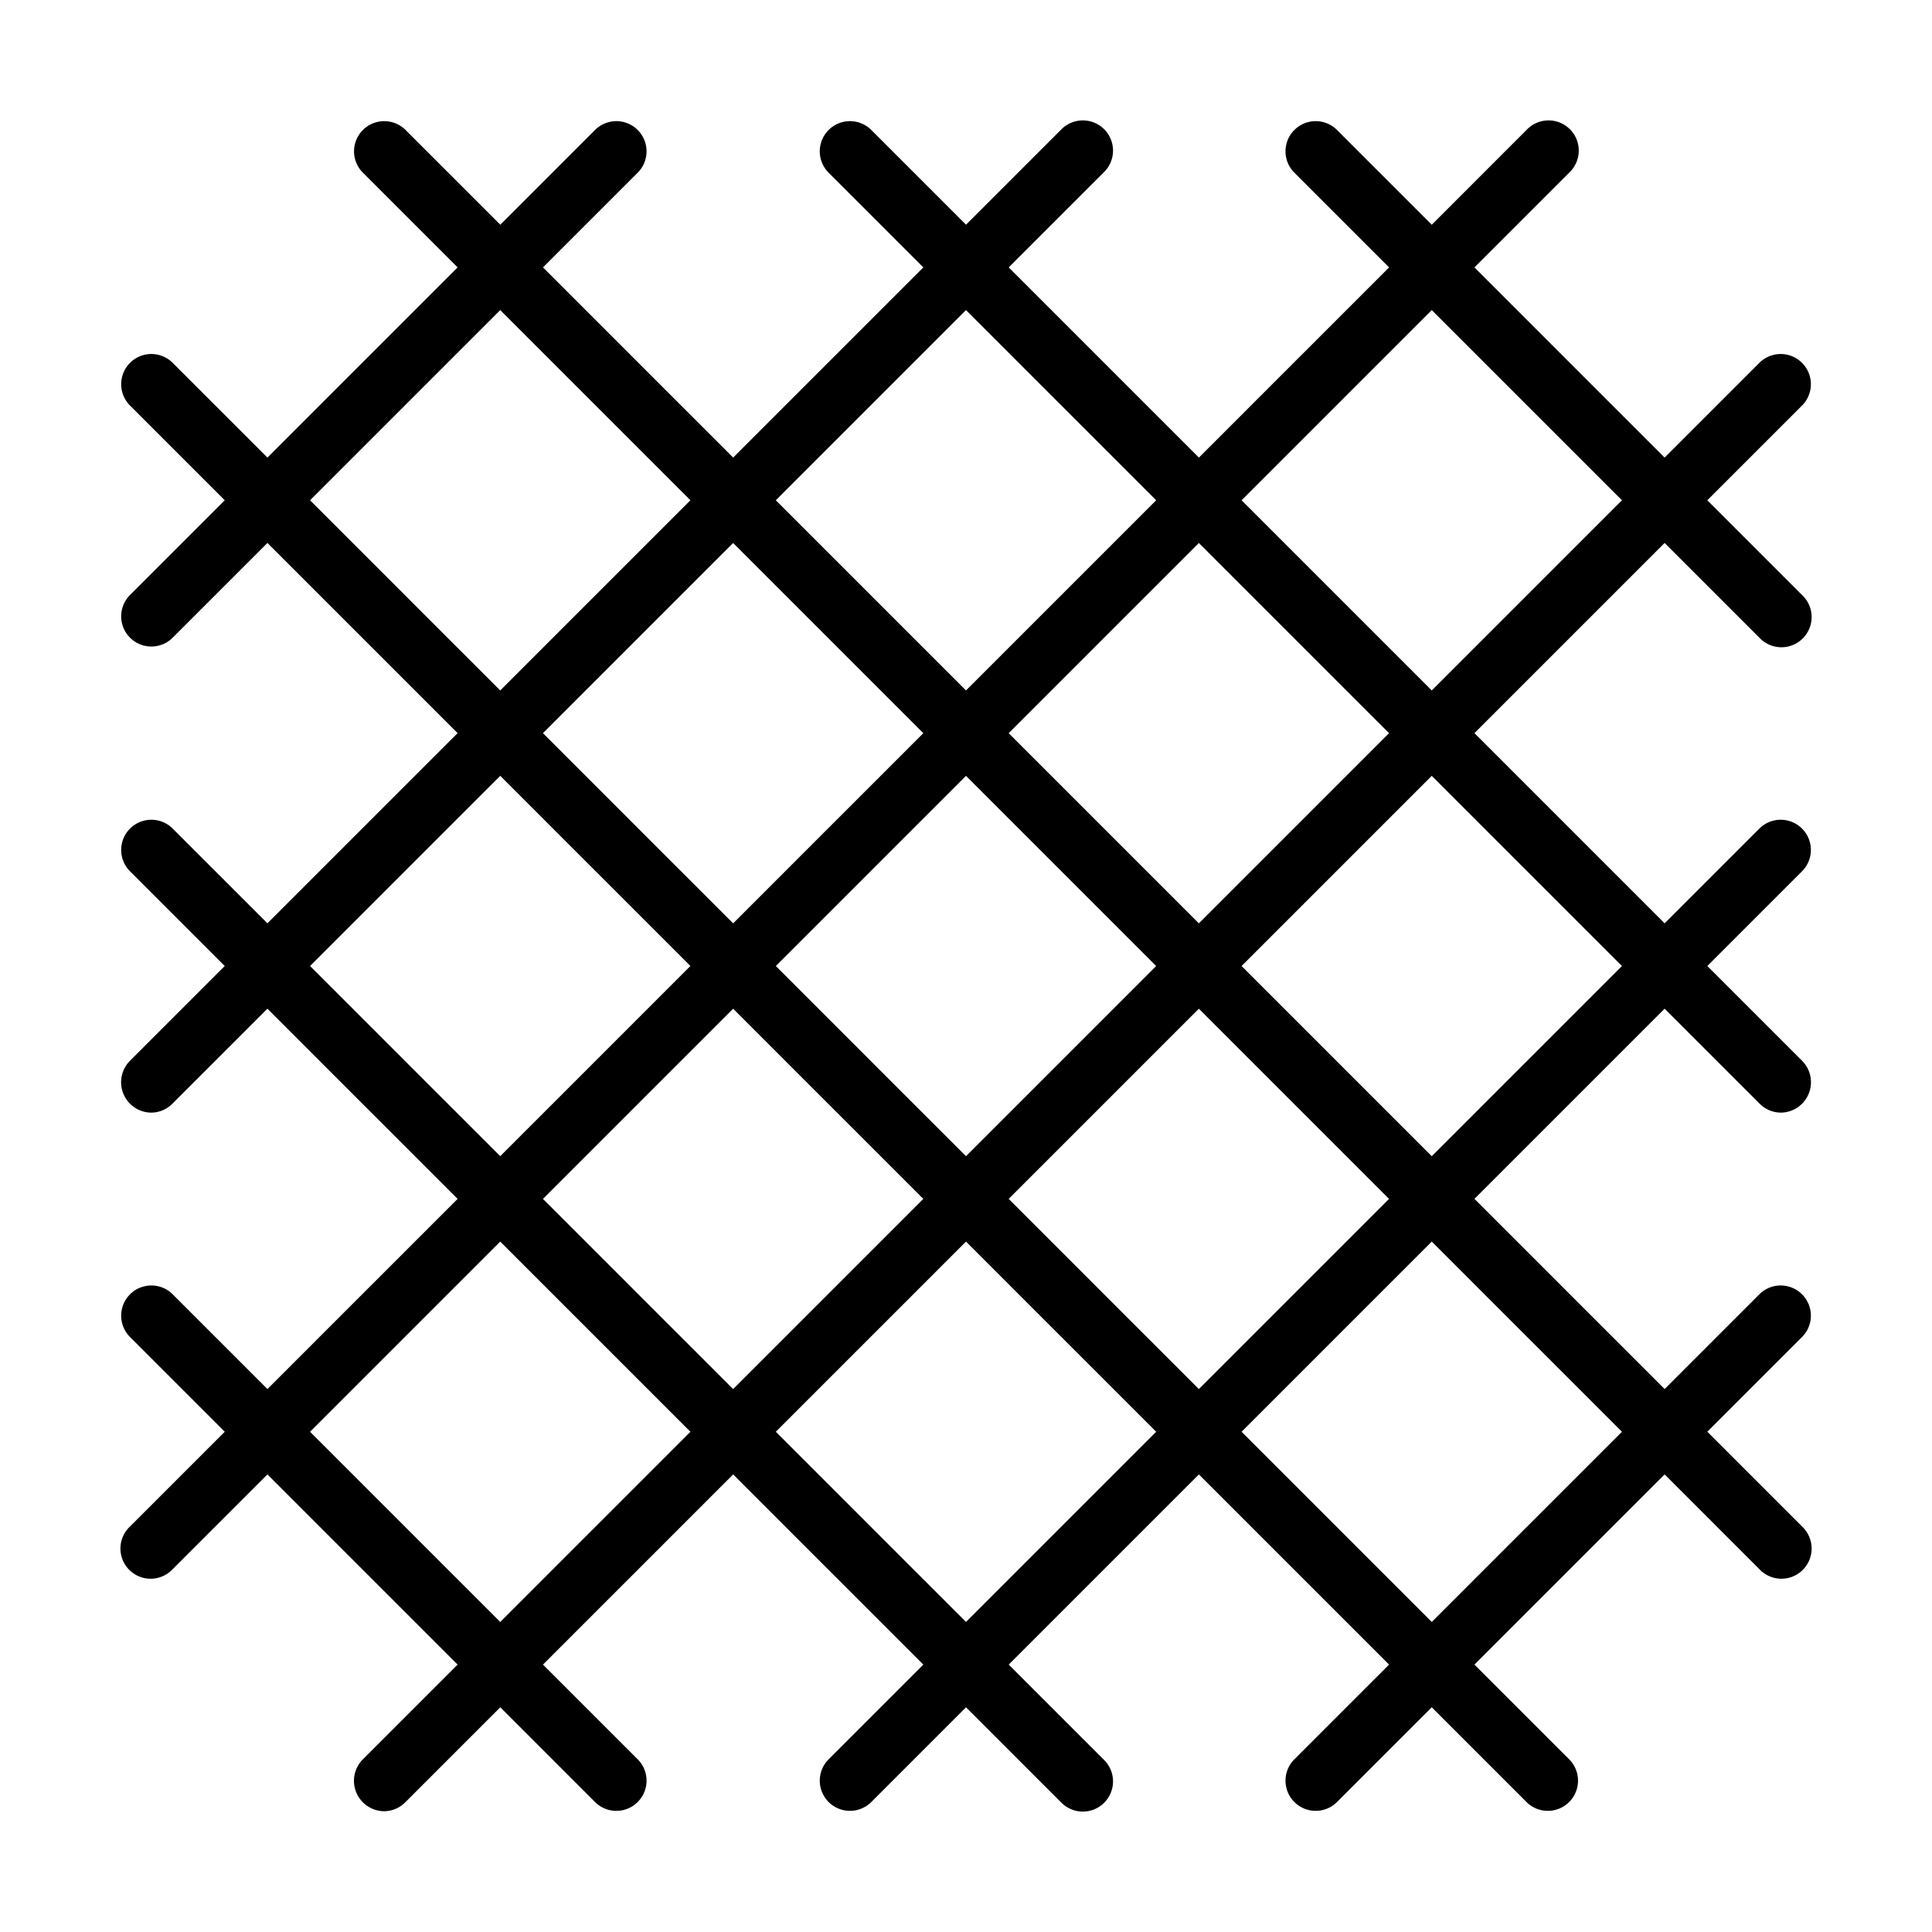 <svg id="line" height="512" viewBox="0 0 64 64" width="512" xmlns="http://www.w3.org/2000/svg"><path d="m55.143 17.986 3.15 3.15a1.0 1 0 1 0 1.414-1.414l-3.15-3.15 3.15-3.15a1 1 0 0 0 -1.414-1.414l-3.15 3.15-6.3-6.3 3.15-3.15a1.0 1 0 1 0 -1.414-1.414l-3.15 3.15-3.15-3.15a1 1 0 0 0 -1.414 1.414l3.15 3.15-6.3 6.3-6.3-6.3 3.15-3.15a1.0 1 0 1 0 -1.414-1.414l-3.15 3.15-3.15-3.15a1 1 0 0 0 -1.414 1.414l3.15 3.15-6.3 6.3-6.3-6.3 3.15-3.15a1.0 1 0 0 0 -1.414-1.414l-3.15 3.15-3.15-3.15a1 1 0 0 0 -1.414 1.414l3.15 3.15-6.3 6.3-3.15-3.15a1.0 1 0 0 0 -1.414 1.414l3.15 3.15-3.15 3.15a1 1 0 0 0 1.414 1.414l3.15-3.15 6.3 6.3-6.3 6.3-3.15-3.15a1 1 0 0 0 -1.414 1.414l3.15 3.15-3.15 3.15a1.007 1.007 0 0 0 .707 1.707.997.997 0 0 0 .707-.293l3.15-3.15 6.3 6.3-6.3 6.3-3.15-3.15a1 1 0 0 0 -1.414 1.414l3.15 3.15-3.15 3.15a1.0 1 0 1 0 1.414 1.414l3.15-3.15 6.3 6.3-3.15 3.15a1.007 1.007 0 0 0 .707 1.707.997.997 0 0 0 .707-.293l3.15-3.15 3.15 3.15a1 1 0 0 0 1.414-1.414l-3.15-3.15 6.3-6.3 6.3 6.3-3.15 3.15a1.0 1 0 0 0 1.414 1.414l3.15-3.15 3.15 3.15a1.0 1 0 1 0 1.414-1.414l-3.15-3.15 6.3-6.3 6.3 6.3-3.15 3.15a1 1 0 0 0 1.414 1.414l3.15-3.15 3.15 3.15a1 1 0 0 0 1.414-1.414l-3.15-3.15 6.3-6.3 3.15 3.15a1.0 1 0 1 0 1.414-1.414l-3.15-3.15 3.15-3.15a1.0 1 0 0 0 -1.414-1.414l-3.15 3.15-6.3-6.3 6.3-6.3 3.15 3.15a.997.997 0 0 0 .707.293 1.007 1.007 0 0 0 .707-1.707l-3.15-3.15 3.15-3.15a1 1 0 0 0 -1.414-1.414l-3.15 3.15-6.3-6.3zm-7.714-7.714 6.3 6.3-6.3 6.3-6.3-6.3zm-15.429 28.029-6.3-6.3 6.3-6.3 6.3 6.3zm7.714-4.886 6.3 6.3-6.3 6.3-6.3-6.3zm-9.128 6.3-6.3 6.3-6.3-6.3 6.3-6.3zm-6.3-9.128-6.3-6.3 6.3-6.3 6.3 6.3zm9.128-6.3 6.3-6.3 6.3 6.3-6.3 6.3zm-1.414-14.015 6.3 6.3-6.3 6.3-6.3-6.3zm-21.729 6.3 6.3-6.3 6.3 6.3-6.3 6.3zm-0 15.428 6.3-6.3 6.3 6.3-6.3 6.3zm6.3 21.729-6.3-6.3 6.3-6.3 6.3 6.3zm15.429 0-6.3-6.3 6.3-6.3 6.3 6.3zm21.729-6.3-6.3 6.3-6.3-6.3 6.3-6.3zm0-15.428-6.3 6.3-6.3-6.3 6.3-6.3z"/></svg>